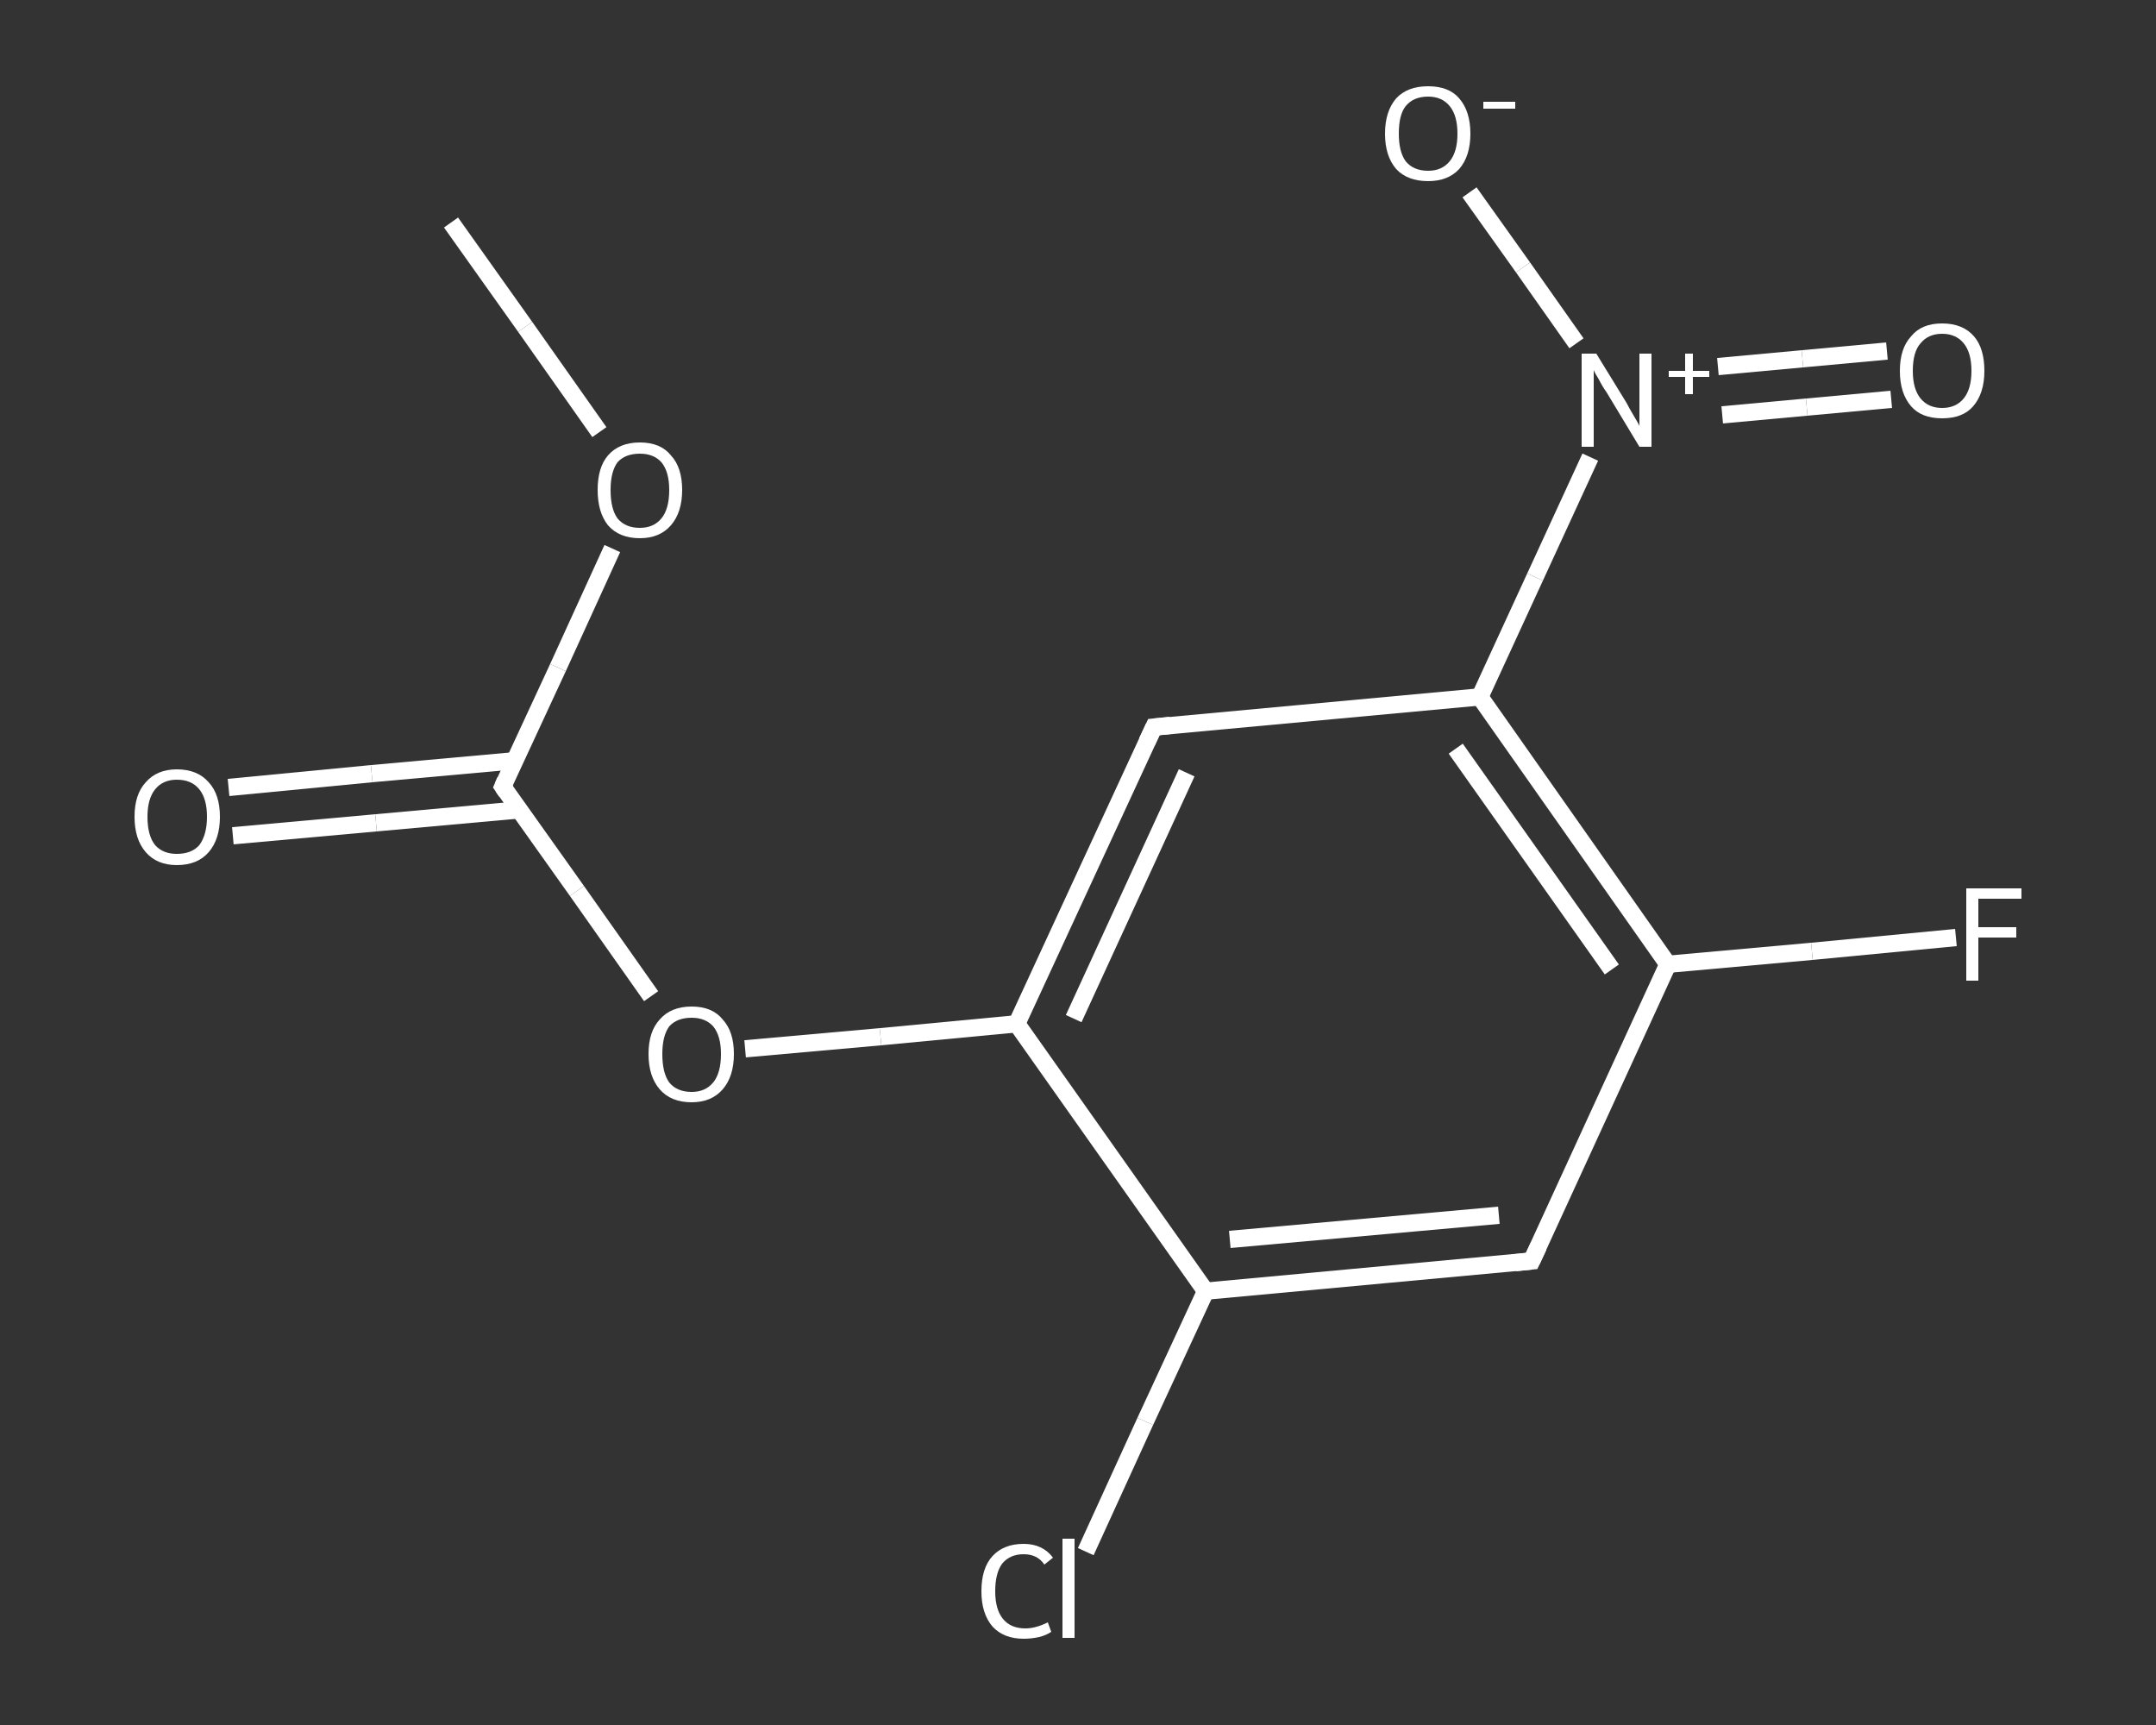 <?xml version='1.0' encoding='iso-8859-1'?>
<svg version='1.1' baseProfile='full'
              xmlns='http://www.w3.org/2000/svg'
                      xmlns:rdkit='http://www.rdkit.org/xml'
                      xmlns:xlink='http://www.w3.org/1999/xlink'
                  xml:space='preserve'
width='250px' height='200px' viewBox='0 0 250 200'>
<rect x="0" y="0" width="250" height="200" fill="#333333" stroke="none"/>
<!-- END OF HEADER -->
<rect style='opacity:1.0;fill:transparent;stroke:none' width='250.0' height='200.0' x='0.0' y='0.0'> </rect>
<path class='bond-0 atom-0 atom-1' d='M 52.3,25.8 L 60.9,37.9' style='fill:none;fill-rule:evenodd;stroke:#FFFFFF;stroke-width:2.0px;stroke-linecap:butt;stroke-linejoin:miter;stroke-opacity:1' />
<path class='bond-0 atom-0 atom-1' d='M 60.9,37.9 L 69.5,50.1' style='fill:none;fill-rule:evenodd;stroke:#FFFFFF;stroke-width:2.0px;stroke-linecap:butt;stroke-linejoin:miter;stroke-opacity:1' />
<path class='bond-1 atom-1 atom-2' d='M 71.0,63.6 L 64.7,77.4' style='fill:none;fill-rule:evenodd;stroke:#FFFFFF;stroke-width:2.0px;stroke-linecap:butt;stroke-linejoin:miter;stroke-opacity:1' />
<path class='bond-1 atom-1 atom-2' d='M 64.7,77.4 L 58.3,91.2' style='fill:none;fill-rule:evenodd;stroke:#FFFFFF;stroke-width:2.0px;stroke-linecap:butt;stroke-linejoin:miter;stroke-opacity:1' />
<path class='bond-2 atom-2 atom-3' d='M 59.7,88.2 L 43.1,89.7' style='fill:none;fill-rule:evenodd;stroke:#FFFFFF;stroke-width:2.0px;stroke-linecap:butt;stroke-linejoin:miter;stroke-opacity:1' />
<path class='bond-2 atom-2 atom-3' d='M 43.1,89.7 L 26.5,91.3' style='fill:none;fill-rule:evenodd;stroke:#FFFFFF;stroke-width:2.0px;stroke-linecap:butt;stroke-linejoin:miter;stroke-opacity:1' />
<path class='bond-2 atom-2 atom-3' d='M 60.2,93.9 L 43.6,95.4' style='fill:none;fill-rule:evenodd;stroke:#FFFFFF;stroke-width:2.0px;stroke-linecap:butt;stroke-linejoin:miter;stroke-opacity:1' />
<path class='bond-2 atom-2 atom-3' d='M 43.6,95.4 L 27.0,96.9' style='fill:none;fill-rule:evenodd;stroke:#FFFFFF;stroke-width:2.0px;stroke-linecap:butt;stroke-linejoin:miter;stroke-opacity:1' />
<path class='bond-3 atom-2 atom-4' d='M 58.3,91.2 L 66.9,103.3' style='fill:none;fill-rule:evenodd;stroke:#FFFFFF;stroke-width:2.0px;stroke-linecap:butt;stroke-linejoin:miter;stroke-opacity:1' />
<path class='bond-3 atom-2 atom-4' d='M 66.9,103.3 L 75.5,115.5' style='fill:none;fill-rule:evenodd;stroke:#FFFFFF;stroke-width:2.0px;stroke-linecap:butt;stroke-linejoin:miter;stroke-opacity:1' />
<path class='bond-4 atom-4 atom-5' d='M 86.4,121.6 L 102.1,120.2' style='fill:none;fill-rule:evenodd;stroke:#FFFFFF;stroke-width:2.0px;stroke-linecap:butt;stroke-linejoin:miter;stroke-opacity:1' />
<path class='bond-4 atom-4 atom-5' d='M 102.1,120.2 L 117.9,118.7' style='fill:none;fill-rule:evenodd;stroke:#FFFFFF;stroke-width:2.0px;stroke-linecap:butt;stroke-linejoin:miter;stroke-opacity:1' />
<path class='bond-5 atom-5 atom-6' d='M 117.9,118.7 L 133.8,84.3' style='fill:none;fill-rule:evenodd;stroke:#FFFFFF;stroke-width:2.0px;stroke-linecap:butt;stroke-linejoin:miter;stroke-opacity:1' />
<path class='bond-5 atom-5 atom-6' d='M 124.5,118.1 L 137.6,89.6' style='fill:none;fill-rule:evenodd;stroke:#FFFFFF;stroke-width:2.0px;stroke-linecap:butt;stroke-linejoin:miter;stroke-opacity:1' />
<path class='bond-6 atom-6 atom-7' d='M 133.8,84.3 L 171.6,80.8' style='fill:none;fill-rule:evenodd;stroke:#FFFFFF;stroke-width:2.0px;stroke-linecap:butt;stroke-linejoin:miter;stroke-opacity:1' />
<path class='bond-7 atom-7 atom-8' d='M 171.6,80.8 L 178.0,66.9' style='fill:none;fill-rule:evenodd;stroke:#FFFFFF;stroke-width:2.0px;stroke-linecap:butt;stroke-linejoin:miter;stroke-opacity:1' />
<path class='bond-7 atom-7 atom-8' d='M 178.0,66.9 L 184.4,53.0' style='fill:none;fill-rule:evenodd;stroke:#FFFFFF;stroke-width:2.0px;stroke-linecap:butt;stroke-linejoin:miter;stroke-opacity:1' />
<path class='bond-8 atom-8 atom-9' d='M 199.7,48.1 L 209.5,47.2' style='fill:none;fill-rule:evenodd;stroke:#FFFFFF;stroke-width:2.0px;stroke-linecap:butt;stroke-linejoin:miter;stroke-opacity:1' />
<path class='bond-8 atom-8 atom-9' d='M 209.5,47.2 L 219.3,46.3' style='fill:none;fill-rule:evenodd;stroke:#FFFFFF;stroke-width:2.0px;stroke-linecap:butt;stroke-linejoin:miter;stroke-opacity:1' />
<path class='bond-8 atom-8 atom-9' d='M 199.2,42.5 L 209.0,41.6' style='fill:none;fill-rule:evenodd;stroke:#FFFFFF;stroke-width:2.0px;stroke-linecap:butt;stroke-linejoin:miter;stroke-opacity:1' />
<path class='bond-8 atom-8 atom-9' d='M 209.0,41.6 L 218.8,40.7' style='fill:none;fill-rule:evenodd;stroke:#FFFFFF;stroke-width:2.0px;stroke-linecap:butt;stroke-linejoin:miter;stroke-opacity:1' />
<path class='bond-9 atom-8 atom-10' d='M 182.8,39.8 L 176.6,31.0' style='fill:none;fill-rule:evenodd;stroke:#FFFFFF;stroke-width:2.0px;stroke-linecap:butt;stroke-linejoin:miter;stroke-opacity:1' />
<path class='bond-9 atom-8 atom-10' d='M 176.6,31.0 L 170.4,22.3' style='fill:none;fill-rule:evenodd;stroke:#FFFFFF;stroke-width:2.0px;stroke-linecap:butt;stroke-linejoin:miter;stroke-opacity:1' />
<path class='bond-10 atom-7 atom-11' d='M 171.6,80.8 L 193.4,111.8' style='fill:none;fill-rule:evenodd;stroke:#FFFFFF;stroke-width:2.0px;stroke-linecap:butt;stroke-linejoin:miter;stroke-opacity:1' />
<path class='bond-10 atom-7 atom-11' d='M 168.8,86.8 L 186.9,112.4' style='fill:none;fill-rule:evenodd;stroke:#FFFFFF;stroke-width:2.0px;stroke-linecap:butt;stroke-linejoin:miter;stroke-opacity:1' />
<path class='bond-11 atom-11 atom-12' d='M 193.4,111.8 L 210.1,110.3' style='fill:none;fill-rule:evenodd;stroke:#FFFFFF;stroke-width:2.0px;stroke-linecap:butt;stroke-linejoin:miter;stroke-opacity:1' />
<path class='bond-11 atom-11 atom-12' d='M 210.1,110.3 L 226.8,108.7' style='fill:none;fill-rule:evenodd;stroke:#FFFFFF;stroke-width:2.0px;stroke-linecap:butt;stroke-linejoin:miter;stroke-opacity:1' />
<path class='bond-12 atom-11 atom-13' d='M 193.4,111.8 L 177.6,146.2' style='fill:none;fill-rule:evenodd;stroke:#FFFFFF;stroke-width:2.0px;stroke-linecap:butt;stroke-linejoin:miter;stroke-opacity:1' />
<path class='bond-13 atom-13 atom-14' d='M 177.6,146.2 L 139.8,149.7' style='fill:none;fill-rule:evenodd;stroke:#FFFFFF;stroke-width:2.0px;stroke-linecap:butt;stroke-linejoin:miter;stroke-opacity:1' />
<path class='bond-13 atom-13 atom-14' d='M 173.8,140.9 L 142.6,143.7' style='fill:none;fill-rule:evenodd;stroke:#FFFFFF;stroke-width:2.0px;stroke-linecap:butt;stroke-linejoin:miter;stroke-opacity:1' />
<path class='bond-14 atom-14 atom-15' d='M 139.8,149.7 L 132.8,164.8' style='fill:none;fill-rule:evenodd;stroke:#FFFFFF;stroke-width:2.0px;stroke-linecap:butt;stroke-linejoin:miter;stroke-opacity:1' />
<path class='bond-14 atom-14 atom-15' d='M 132.8,164.8 L 125.9,179.9' style='fill:none;fill-rule:evenodd;stroke:#FFFFFF;stroke-width:2.0px;stroke-linecap:butt;stroke-linejoin:miter;stroke-opacity:1' />
<path class='bond-15 atom-14 atom-5' d='M 139.8,149.7 L 117.9,118.7' style='fill:none;fill-rule:evenodd;stroke:#FFFFFF;stroke-width:2.0px;stroke-linecap:butt;stroke-linejoin:miter;stroke-opacity:1' />
<path d='M 58.6,90.5 L 58.3,91.2 L 58.7,91.8' style='fill:none;stroke:#FFFFFF;stroke-width:2.0px;stroke-linecap:butt;stroke-linejoin:miter;stroke-opacity:1;' />
<path d='M 133.0,86.0 L 133.8,84.3 L 135.7,84.1' style='fill:none;stroke:#FFFFFF;stroke-width:2.0px;stroke-linecap:butt;stroke-linejoin:miter;stroke-opacity:1;' />
<path d='M 178.4,144.5 L 177.6,146.2 L 175.7,146.4' style='fill:none;stroke:#FFFFFF;stroke-width:2.0px;stroke-linecap:butt;stroke-linejoin:miter;stroke-opacity:1;' />
<path class='atom-1' d='M 69.3 56.8
Q 69.3 54.2, 70.5 52.8
Q 71.8 51.3, 74.2 51.3
Q 76.6 51.3, 77.8 52.8
Q 79.1 54.2, 79.1 56.8
Q 79.1 59.4, 77.8 60.9
Q 76.5 62.4, 74.2 62.4
Q 71.8 62.4, 70.5 60.9
Q 69.3 59.4, 69.3 56.8
M 74.2 61.2
Q 75.8 61.2, 76.7 60.1
Q 77.6 59.0, 77.6 56.8
Q 77.6 54.7, 76.7 53.6
Q 75.8 52.6, 74.2 52.6
Q 72.5 52.6, 71.6 53.6
Q 70.8 54.7, 70.8 56.8
Q 70.8 59.0, 71.6 60.1
Q 72.5 61.2, 74.2 61.2
' fill='#FFFFFF'/>
<path class='atom-3' d='M 15.6 94.7
Q 15.6 92.1, 16.9 90.7
Q 18.2 89.2, 20.5 89.2
Q 22.9 89.2, 24.2 90.7
Q 25.5 92.1, 25.5 94.7
Q 25.5 97.3, 24.2 98.8
Q 22.9 100.3, 20.5 100.3
Q 18.2 100.3, 16.9 98.8
Q 15.6 97.3, 15.6 94.7
M 20.5 99.0
Q 22.2 99.0, 23.1 98.0
Q 24.0 96.8, 24.0 94.7
Q 24.0 92.6, 23.1 91.5
Q 22.2 90.4, 20.5 90.4
Q 18.9 90.4, 18.0 91.5
Q 17.1 92.6, 17.1 94.7
Q 17.1 96.9, 18.0 98.0
Q 18.9 99.0, 20.5 99.0
' fill='#FFFFFF'/>
<path class='atom-4' d='M 75.2 122.2
Q 75.2 119.6, 76.5 118.2
Q 77.8 116.7, 80.2 116.7
Q 82.6 116.7, 83.8 118.2
Q 85.1 119.6, 85.1 122.2
Q 85.1 124.8, 83.8 126.3
Q 82.5 127.8, 80.2 127.8
Q 77.8 127.8, 76.5 126.3
Q 75.2 124.8, 75.2 122.2
M 80.2 126.6
Q 81.8 126.6, 82.7 125.5
Q 83.6 124.4, 83.6 122.2
Q 83.6 120.1, 82.7 119.0
Q 81.8 118.0, 80.2 118.0
Q 78.5 118.0, 77.6 119.0
Q 76.8 120.1, 76.8 122.2
Q 76.8 124.4, 77.6 125.5
Q 78.5 126.6, 80.2 126.6
' fill='#FFFFFF'/>
<path class='atom-8' d='M 185.1 41.0
L 188.6 46.7
Q 188.9 47.3, 189.5 48.3
Q 190.1 49.3, 190.1 49.4
L 190.1 41.0
L 191.5 41.0
L 191.5 51.8
L 190.1 51.8
L 186.3 45.5
Q 185.8 44.8, 185.4 44.0
Q 184.9 43.2, 184.8 42.9
L 184.8 51.8
L 183.4 51.8
L 183.4 41.0
L 185.1 41.0
' fill='#FFFFFF'/>
<path class='atom-8' d='M 193.5 43.0
L 195.4 43.0
L 195.4 41.0
L 196.3 41.0
L 196.3 43.0
L 198.2 43.0
L 198.2 43.7
L 196.3 43.7
L 196.3 45.7
L 195.4 45.7
L 195.4 43.7
L 193.5 43.7
L 193.5 43.0
' fill='#FFFFFF'/>
<path class='atom-9' d='M 220.3 43.0
Q 220.3 40.4, 221.6 39.0
Q 222.8 37.5, 225.2 37.5
Q 227.6 37.5, 228.9 39.0
Q 230.1 40.4, 230.1 43.0
Q 230.1 45.6, 228.8 47.1
Q 227.6 48.5, 225.2 48.5
Q 222.8 48.5, 221.6 47.1
Q 220.3 45.6, 220.3 43.0
M 225.2 47.3
Q 226.8 47.3, 227.7 46.2
Q 228.6 45.1, 228.6 43.0
Q 228.6 40.9, 227.7 39.8
Q 226.8 38.7, 225.2 38.7
Q 223.6 38.7, 222.7 39.8
Q 221.8 40.8, 221.8 43.0
Q 221.8 45.1, 222.7 46.2
Q 223.6 47.3, 225.2 47.3
' fill='#FFFFFF'/>
<path class='atom-10' d='M 160.6 15.5
Q 160.6 12.9, 161.9 11.4
Q 163.2 10.0, 165.6 10.0
Q 168.0 10.0, 169.2 11.4
Q 170.5 12.9, 170.5 15.5
Q 170.5 18.1, 169.2 19.6
Q 167.9 21.0, 165.6 21.0
Q 163.2 21.0, 161.9 19.6
Q 160.6 18.1, 160.6 15.5
M 165.6 19.8
Q 167.2 19.8, 168.1 18.7
Q 169.0 17.6, 169.0 15.5
Q 169.0 13.4, 168.1 12.3
Q 167.2 11.2, 165.6 11.2
Q 163.9 11.2, 163.0 12.3
Q 162.2 13.3, 162.2 15.5
Q 162.2 17.6, 163.0 18.7
Q 163.9 19.8, 165.6 19.8
' fill='#FFFFFF'/>
<path class='atom-10' d='M 172.0 11.8
L 175.7 11.8
L 175.7 12.6
L 172.0 12.6
L 172.0 11.8
' fill='#FFFFFF'/>
<path class='atom-12' d='M 228.0 103.0
L 234.4 103.0
L 234.4 104.2
L 229.4 104.2
L 229.4 107.5
L 233.8 107.5
L 233.8 108.7
L 229.4 108.7
L 229.4 113.7
L 228.0 113.7
L 228.0 103.0
' fill='#FFFFFF'/>
<path class='atom-15' d='M 113.8 184.5
Q 113.8 181.8, 115.1 180.4
Q 116.4 179.0, 118.7 179.0
Q 120.9 179.0, 122.1 180.6
L 121.1 181.4
Q 120.3 180.2, 118.7 180.2
Q 117.1 180.2, 116.2 181.3
Q 115.4 182.4, 115.4 184.5
Q 115.4 186.6, 116.3 187.7
Q 117.2 188.8, 118.9 188.8
Q 120.1 188.8, 121.5 188.1
L 121.9 189.2
Q 121.3 189.6, 120.5 189.8
Q 119.6 190.0, 118.7 190.0
Q 116.4 190.0, 115.1 188.6
Q 113.8 187.1, 113.8 184.5
' fill='#FFFFFF'/>
<path class='atom-15' d='M 123.2 178.4
L 124.6 178.4
L 124.6 189.9
L 123.2 189.9
L 123.2 178.4
' fill='#FFFFFF'/>
</svg>
